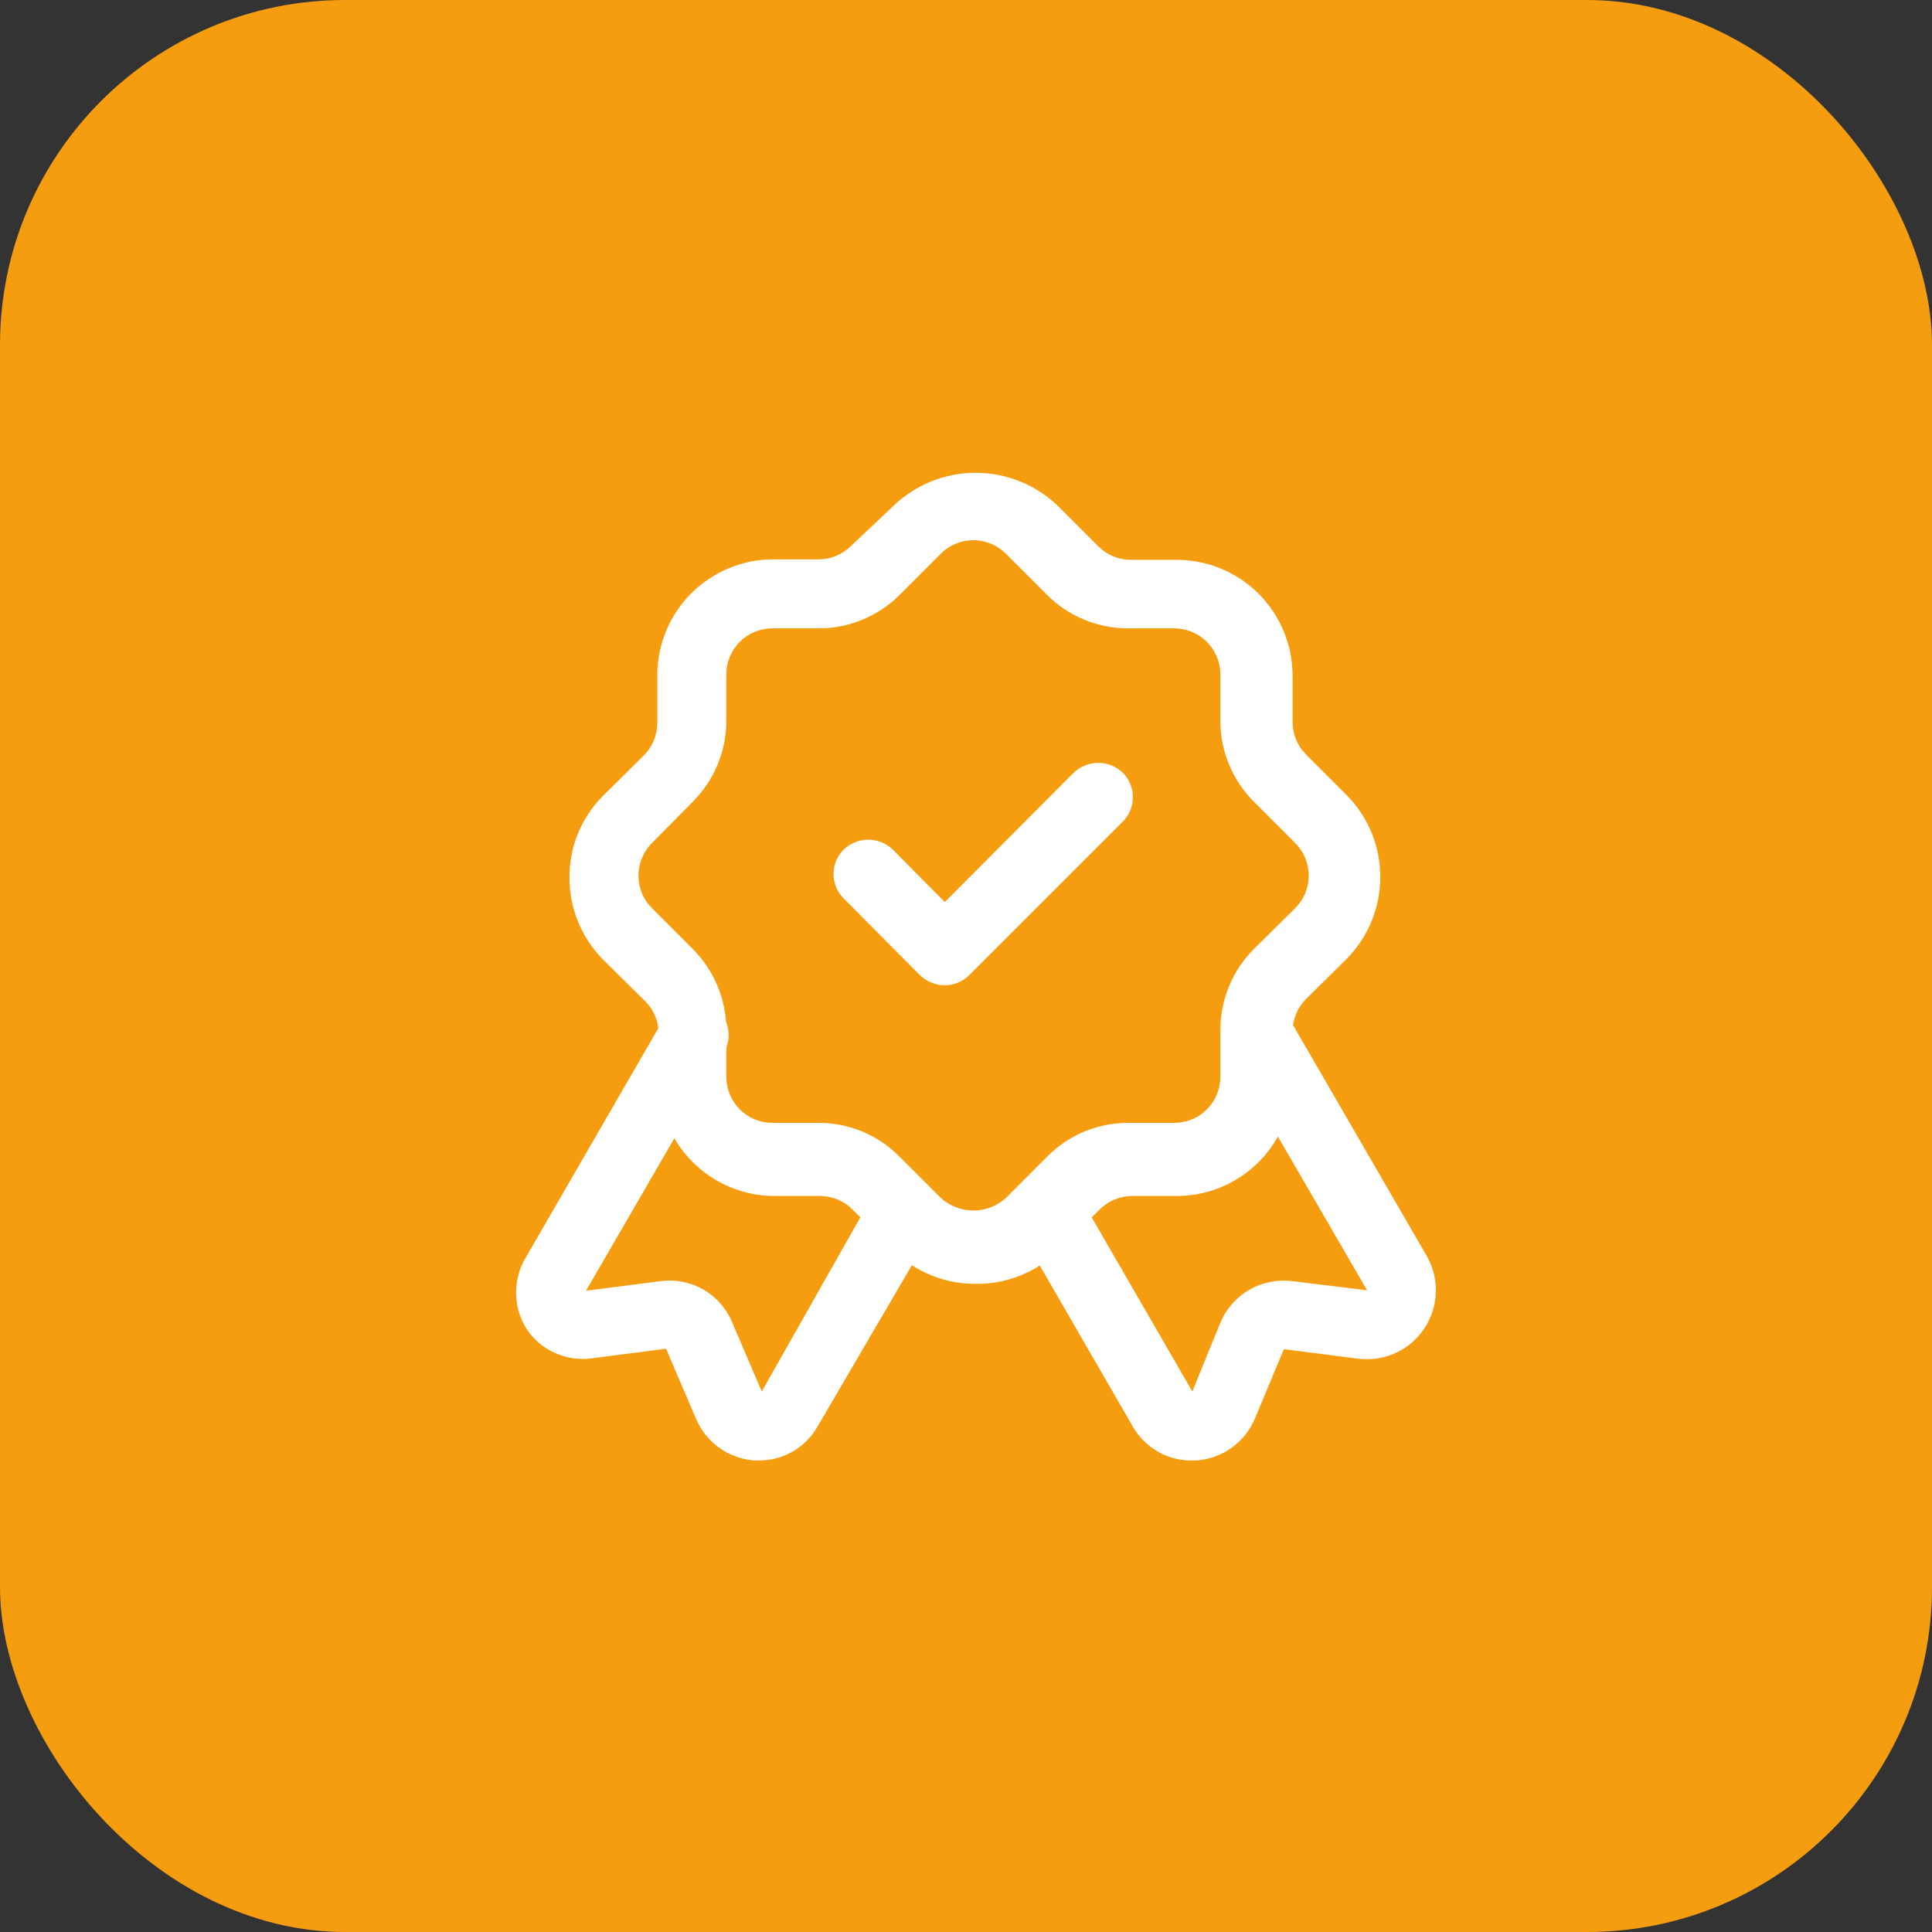 <svg width="56" height="56" viewBox="0 0 56 56" fill="none" xmlns="http://www.w3.org/2000/svg">
<rect x="0" y="0" width="56" height="56" fill="#333333" stroke="none"/>
<rect width="56" height="56" rx="10" fill="#F59D0F"/>
<path d="M34.533 42.333C34.185 42.334 33.843 42.242 33.543 42.066C33.243 41.89 32.995 41.637 32.826 41.333L29.506 35.587C29.374 35.357 29.338 35.084 29.407 34.827C29.475 34.571 29.643 34.353 29.873 34.22C30.103 34.087 30.376 34.051 30.632 34.12C30.889 34.189 31.107 34.357 31.24 34.587L34.56 40.333L35.386 38.307C35.558 37.917 35.85 37.592 36.219 37.381C36.589 37.17 37.017 37.083 37.44 37.133L39.626 37.4L35.626 30.507C35.561 30.393 35.518 30.267 35.501 30.137C35.484 30.007 35.492 29.874 35.527 29.747C35.561 29.62 35.619 29.502 35.699 29.397C35.779 29.293 35.879 29.206 35.993 29.14C36.107 29.074 36.232 29.032 36.363 29.015C36.493 28.997 36.625 29.006 36.752 29.04C36.879 29.074 36.998 29.133 37.102 29.213C37.206 29.293 37.294 29.393 37.36 29.507L41.36 36.413C41.541 36.734 41.63 37.098 41.618 37.466C41.606 37.834 41.492 38.192 41.289 38.499C41.086 38.807 40.803 39.053 40.469 39.209C40.136 39.366 39.766 39.427 39.4 39.387L37.213 39.107L36.373 41.12C36.229 41.463 35.991 41.759 35.687 41.973C35.383 42.188 35.025 42.312 34.653 42.333H34.533ZM22 42.333H21.893C21.521 42.312 21.163 42.188 20.859 41.973C20.555 41.759 20.317 41.463 20.173 41.12L19.306 39.093L17.146 39.373C16.781 39.421 16.41 39.365 16.075 39.212C15.74 39.059 15.455 38.814 15.253 38.507C15.061 38.194 14.959 37.834 14.959 37.467C14.959 37.099 15.061 36.739 15.253 36.427L19.253 29.507C19.386 29.277 19.604 29.109 19.86 29.04C20.117 28.971 20.39 29.007 20.62 29.14C20.849 29.273 21.017 29.491 21.086 29.747C21.155 30.004 21.119 30.277 20.986 30.507L16.986 37.413L19.16 37.133C19.583 37.079 20.013 37.164 20.383 37.375C20.754 37.587 21.045 37.914 21.213 38.307L22.08 40.333L25.333 34.587C25.466 34.357 25.684 34.189 25.94 34.12C26.197 34.051 26.47 34.087 26.7 34.22C26.93 34.353 27.097 34.571 27.166 34.827C27.235 35.084 27.199 35.357 27.066 35.587L23.706 41.333C23.537 41.637 23.29 41.89 22.989 42.066C22.689 42.242 22.348 42.334 22 42.333Z" fill="white"/>
<path d="M28.266 37.213C27.378 37.214 26.525 36.864 25.893 36.24L24.719 35.067C24.596 34.941 24.448 34.84 24.286 34.772C24.123 34.703 23.949 34.667 23.773 34.667H22.439C21.553 34.663 20.704 34.309 20.077 33.683C19.45 33.056 19.096 32.207 19.093 31.32V29.987C19.096 29.799 19.059 29.614 18.986 29.441C18.912 29.269 18.803 29.114 18.666 28.987L17.479 27.813C16.855 27.181 16.505 26.328 16.506 25.44C16.503 25.003 16.586 24.569 16.751 24.164C16.915 23.759 17.158 23.391 17.466 23.08L18.666 21.893C18.79 21.769 18.887 21.621 18.954 21.459C19.02 21.296 19.054 21.122 19.053 20.947V19.613C19.047 19.171 19.13 18.732 19.294 18.321C19.459 17.911 19.703 17.537 20.013 17.221C20.323 16.905 20.692 16.654 21.099 16.481C21.506 16.308 21.944 16.217 22.386 16.213H23.719C23.895 16.214 24.069 16.181 24.231 16.114C24.394 16.048 24.541 15.95 24.666 15.827L25.893 14.667C26.534 14.049 27.389 13.704 28.279 13.704C29.169 13.704 30.025 14.049 30.666 14.667L31.839 15.84C31.964 15.964 32.112 16.061 32.274 16.128C32.437 16.194 32.611 16.228 32.786 16.227H34.119C35.008 16.23 35.859 16.586 36.486 17.215C37.114 17.845 37.466 18.698 37.466 19.587V20.92C37.465 21.096 37.499 21.27 37.565 21.432C37.631 21.594 37.729 21.742 37.853 21.867L39.039 23.053C39.661 23.684 40.009 24.535 40.009 25.42C40.009 26.306 39.661 27.156 39.039 27.787L37.853 28.96C37.727 29.086 37.629 29.236 37.562 29.401C37.496 29.566 37.463 29.742 37.466 29.92V31.253C37.473 31.696 37.393 32.135 37.229 32.546C37.066 32.958 36.823 33.333 36.515 33.65C36.206 33.967 35.838 34.22 35.432 34.395C35.025 34.569 34.588 34.661 34.146 34.667H32.813C32.636 34.667 32.462 34.703 32.299 34.772C32.137 34.84 31.989 34.941 31.866 35.067L30.693 36.24C30.373 36.556 29.994 36.804 29.577 36.971C29.161 37.139 28.715 37.221 28.266 37.213ZM22.386 18.213C22.032 18.213 21.693 18.354 21.443 18.604C21.193 18.854 21.053 19.193 21.053 19.547V20.88C21.054 21.318 20.969 21.752 20.802 22.157C20.635 22.562 20.389 22.93 20.079 23.24L18.906 24.427C18.78 24.55 18.68 24.698 18.611 24.86C18.542 25.023 18.507 25.197 18.506 25.373C18.505 25.552 18.54 25.729 18.608 25.894C18.677 26.059 18.778 26.208 18.906 26.333L20.079 27.507C20.391 27.818 20.637 28.188 20.804 28.596C20.971 29.003 21.056 29.44 21.053 29.88V31.213C21.053 31.567 21.193 31.906 21.443 32.156C21.693 32.406 22.032 32.547 22.386 32.547H23.719C24.159 32.545 24.594 32.631 24.999 32.8C25.405 32.97 25.772 33.219 26.079 33.533L27.253 34.707C27.512 34.951 27.856 35.088 28.213 35.088C28.57 35.088 28.913 34.951 29.173 34.707L30.346 33.533C30.653 33.219 31.02 32.97 31.426 32.8C31.831 32.631 32.267 32.545 32.706 32.547H34.039C34.393 32.547 34.732 32.406 34.982 32.156C35.232 31.906 35.373 31.567 35.373 31.213V29.88C35.369 29.44 35.454 29.003 35.621 28.596C35.788 28.188 36.034 27.818 36.346 27.507L37.533 26.333C37.66 26.209 37.761 26.061 37.829 25.897C37.898 25.733 37.934 25.558 37.934 25.38C37.934 25.202 37.898 25.027 37.829 24.863C37.761 24.699 37.66 24.551 37.533 24.427L36.346 23.24C36.036 22.93 35.79 22.562 35.623 22.157C35.456 21.752 35.371 21.318 35.373 20.88V19.547C35.373 19.193 35.232 18.854 34.982 18.604C34.732 18.354 34.393 18.213 34.039 18.213H32.706C32.268 18.215 31.834 18.13 31.429 17.963C31.024 17.796 30.656 17.55 30.346 17.24L29.173 16.067C29.048 15.938 28.899 15.835 28.734 15.765C28.569 15.695 28.392 15.659 28.213 15.659C28.033 15.659 27.856 15.695 27.691 15.765C27.526 15.835 27.377 15.938 27.253 16.067L26.079 17.24C25.77 17.55 25.402 17.796 24.997 17.963C24.591 18.13 24.157 18.215 23.719 18.213H22.386Z" fill="white"/>
<path d="M27.386 28.56C27.117 28.558 26.86 28.453 26.666 28.267L24.453 26.04C24.265 25.853 24.16 25.598 24.16 25.333C24.16 25.068 24.265 24.814 24.453 24.627C24.644 24.442 24.9 24.338 25.166 24.338C25.432 24.338 25.688 24.442 25.879 24.627L27.386 26.147L31.119 22.4C31.311 22.215 31.567 22.112 31.833 22.112C32.099 22.112 32.355 22.215 32.546 22.4C32.733 22.588 32.838 22.842 32.838 23.107C32.838 23.372 32.733 23.626 32.546 23.813L28.093 28.267C27.904 28.452 27.651 28.557 27.386 28.56Z" fill="white"/>
</svg>
